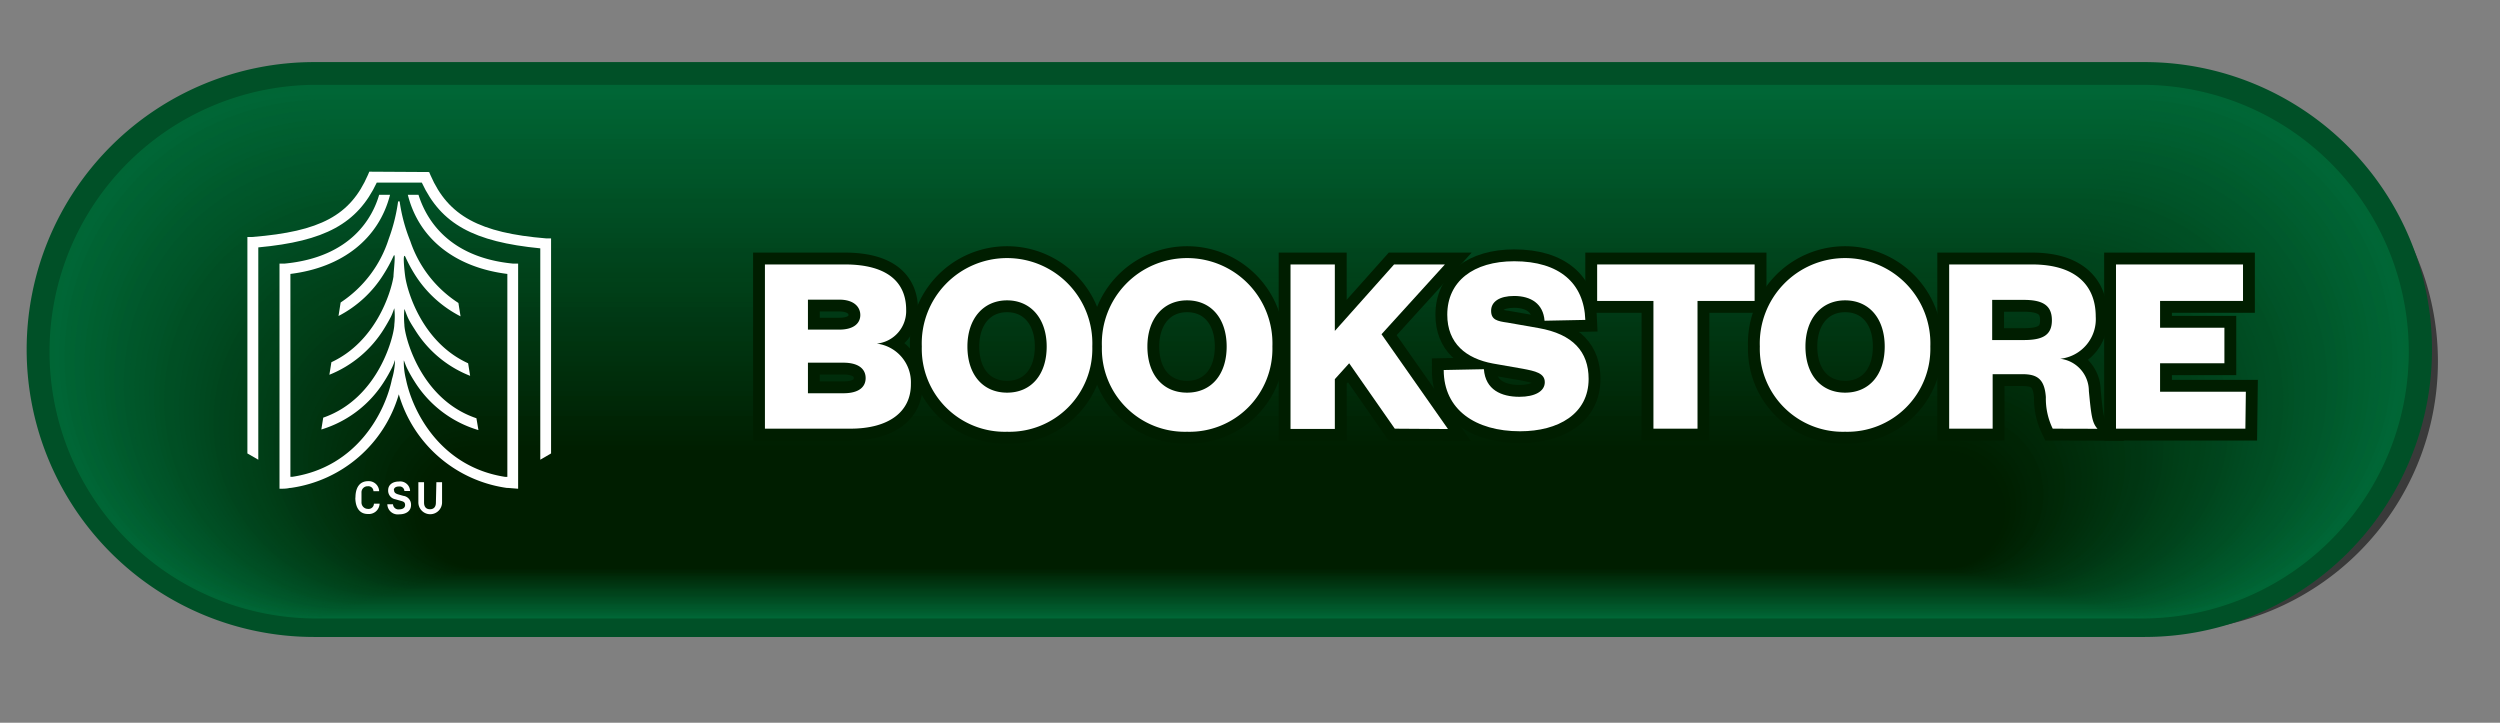 <svg xmlns="http://www.w3.org/2000/svg" viewBox="0 0 211 61"><rect x="0" y="0" width="211" height="61" fill="#808080" stroke="none"/><g id="Button"><g id="Button_3_-_Green" data-name="Button 3 - Green"><g style="opacity:0.55"><path d="M183,7.74H28.51a22.76,22.76,0,0,0,0,45.52H183a22.76,22.76,0,0,0,0-45.52Z"/></g><path d="M181,6.74H26.51a22.76,22.76,0,0,0,0,45.52H181a22.76,22.76,0,0,0,0-45.52Z" style="fill:#006837;stroke:#005027;stroke-miterlimit:10;stroke-width:3px"/><path d="M26.7,7.16H180.78A22.52,22.52,0,0,1,203.3,29.68h0A22.52,22.52,0,0,1,180.78,52.2H26.7A22.52,22.52,0,0,1,4.18,29.68h0A22.52,22.52,0,0,1,26.7,7.16Z" style="fill:#006736;opacity:0.994"/><path d="M26.88,7.57H180.55a22.29,22.29,0,0,1,22.29,22.29h0a22.29,22.29,0,0,1-22.29,22.29H26.88A22.28,22.28,0,0,1,4.6,29.86h0A22.28,22.28,0,0,1,26.88,7.57Z" style="fill:#006636;opacity:0.988"/><path d="M27.06,8H180.33a22,22,0,0,1,22,22h0a22,22,0,0,1-22,22.05H27.06A22,22,0,0,1,5,30H5A22,22,0,0,1,27.06,8Z" style="fill:#006535;opacity:0.982"/><path d="M27.25,8.41H180.11a21.81,21.81,0,0,1,21.81,21.81h0A21.82,21.82,0,0,1,180.11,52H27.25A21.81,21.81,0,0,1,5.44,30.22h0A21.8,21.8,0,0,1,27.25,8.41Z" style="fill:#006434;opacity:0.976"/><path d="M27.43,8.83H179.88A21.57,21.57,0,0,1,201.46,30.4h0A21.58,21.58,0,0,1,179.88,52H27.43A21.57,21.57,0,0,1,5.86,30.4h0A21.56,21.56,0,0,1,27.43,8.83Z" style="fill:#006333;opacity:0.97"/><path d="M27.61,9.24H179.66A21.34,21.34,0,0,1,201,30.58h0a21.35,21.35,0,0,1-21.34,21.34h-152A21.34,21.34,0,0,1,6.28,30.58h0A21.33,21.33,0,0,1,27.61,9.24Z" style="fill:#006233;opacity:0.964"/><path d="M27.8,9.66H179.44a21.1,21.1,0,0,1,21.1,21.1h0a21.1,21.1,0,0,1-21.1,21.1H27.8A21.1,21.1,0,0,1,6.7,30.76h0A21.09,21.09,0,0,1,27.8,9.66Z" style="fill:#006132;opacity:0.958"/><path d="M28,10.08H179.21a20.86,20.86,0,0,1,20.87,20.86h0A20.86,20.86,0,0,1,179.21,51.8H28A20.86,20.86,0,0,1,7.12,30.94h0A20.85,20.85,0,0,1,28,10.08Z" style="fill:#006031;opacity:0.952"/><path d="M28.16,10.49H179a20.63,20.63,0,0,1,20.63,20.63h0A20.63,20.63,0,0,1,179,51.75H28.16A20.63,20.63,0,0,1,7.54,31.12h0A20.63,20.63,0,0,1,28.16,10.49Z" style="fill:#005f30;opacity:0.946"/><path d="M28.35,10.91H178.77A20.39,20.39,0,0,1,199.16,31.3h0a20.39,20.39,0,0,1-20.39,20.39H28.35A20.38,20.38,0,0,1,8,31.3H8A20.38,20.38,0,0,1,28.35,10.91Z" style="fill:#005e30;opacity:0.94"/><path d="M28.53,11.33h150A20.16,20.16,0,0,1,198.7,31.48h0a20.16,20.16,0,0,1-20.16,20.15h-150A20.15,20.15,0,0,1,8.38,31.48h0A20.15,20.15,0,0,1,28.53,11.33Z" style="fill:#005d2f;opacity:0.934"/><path d="M28.71,11.74H178.32a19.92,19.92,0,0,1,19.92,19.92h0a19.92,19.92,0,0,1-19.92,19.92H28.71A19.91,19.91,0,0,1,8.8,31.66h0A19.91,19.91,0,0,1,28.71,11.74Z" style="fill:#005c2e;opacity:0.928"/><path d="M28.89,12.16H178.1a19.68,19.68,0,0,1,19.68,19.68h0A19.68,19.68,0,0,1,178.1,51.52H28.89A19.68,19.68,0,0,1,9.22,31.84h0A19.68,19.68,0,0,1,28.89,12.16Z" style="fill:#005b2d;opacity:0.922"/><path d="M29.08,12.58H177.87A19.44,19.44,0,0,1,197.32,32h0a19.44,19.44,0,0,1-19.45,19.44H29.08A19.44,19.44,0,0,1,9.64,32h0A19.44,19.44,0,0,1,29.08,12.58Z" style="fill:#005a2d;opacity:0.916"/><path d="M29.26,13H177.65A19.21,19.21,0,0,1,196.86,32.2h0a19.21,19.21,0,0,1-19.21,19.21H29.26A19.2,19.2,0,0,1,10.06,32.2h0A19.2,19.2,0,0,1,29.26,13Z" style="fill:#00592c;opacity:0.91"/><path d="M29.44,13.41h148a19,19,0,0,1,19,19h0a19,19,0,0,1-19,19h-148a19,19,0,0,1-19-19h0A19,19,0,0,1,29.44,13.41Z" style="fill:#00582b;opacity:0.904"/><path d="M29.63,13.83H177.2a18.73,18.73,0,0,1,18.74,18.73h0A18.74,18.74,0,0,1,177.2,51.29H29.63A18.73,18.73,0,0,1,10.9,32.56h0A18.72,18.72,0,0,1,29.63,13.83Z" style="fill:#00572b;opacity:0.898"/><path d="M29.81,14.24H177a18.5,18.5,0,0,1,18.5,18.5h0A18.5,18.5,0,0,1,177,51.24H29.81a18.5,18.5,0,0,1-18.49-18.5h0A18.49,18.49,0,0,1,29.81,14.24Z" style="fill:#00562a;opacity:0.892"/><path d="M30,14.66H176.76A18.26,18.26,0,0,1,195,32.92h0a18.27,18.27,0,0,1-18.26,18.26H30A18.26,18.26,0,0,1,11.74,32.92h0A18.25,18.25,0,0,1,30,14.66Z" style="fill:#005529;opacity:0.886"/><path d="M30.18,15.08H176.53a18,18,0,0,1,18,18h0a18,18,0,0,1-18,18H30.18a18,18,0,0,1-18-18h0A18,18,0,0,1,30.18,15.08Z" style="fill:#005428;opacity:0.88"/><path d="M30.36,15.49h146A17.8,17.8,0,0,1,194.1,33.28h0a17.8,17.8,0,0,1-17.79,17.79H30.36A17.79,17.79,0,0,1,12.58,33.28h0A17.79,17.79,0,0,1,30.36,15.49Z" style="fill:#005328;opacity:0.874"/><path d="M30.54,15.91H176.09a17.55,17.55,0,0,1,17.55,17.55h0A17.55,17.55,0,0,1,176.09,51H30.54A17.54,17.54,0,0,1,13,33.46h0A17.54,17.54,0,0,1,30.54,15.91Z" style="fill:#005227;opacity:0.868"/><path d="M30.73,16.33H175.86a17.31,17.31,0,0,1,17.32,17.31h0A17.31,17.31,0,0,1,175.86,51H30.73A17.31,17.31,0,0,1,13.42,33.64h0A17.31,17.31,0,0,1,30.73,16.33Z" style="fill:#005126;opacity:0.862"/><path d="M30.91,16.74H175.64a17.08,17.08,0,0,1,17.08,17.08h0A17.08,17.08,0,0,1,175.64,50.9H30.91A17.08,17.08,0,0,1,13.84,33.82h0A17.08,17.08,0,0,1,30.91,16.74Z" style="fill:#005025;opacity:0.856"/><path d="M31.09,17.16H175.42A16.84,16.84,0,0,1,192.26,34h0a16.84,16.84,0,0,1-16.84,16.84H31.09A16.83,16.83,0,0,1,14.26,34h0A16.83,16.83,0,0,1,31.09,17.16Z" style="fill:#004f25;opacity:0.85"/><path d="M31.28,17.58H175.19a16.61,16.61,0,0,1,16.61,16.6h0a16.61,16.61,0,0,1-16.61,16.6H31.28a16.6,16.6,0,0,1-16.6-16.6h0A16.6,16.6,0,0,1,31.28,17.58Z" style="fill:#004e24;opacity:0.844"/><path d="M31.46,18H175a16.37,16.37,0,0,1,16.37,16.37h0A16.37,16.37,0,0,1,175,50.73H31.46A16.36,16.36,0,0,1,15.1,34.36h0A16.36,16.36,0,0,1,31.46,18Z" style="fill:#004d23;opacity:0.838"/><path d="M31.64,18.41H174.75a16.13,16.13,0,0,1,16.13,16.13h0a16.13,16.13,0,0,1-16.13,16.13H31.64A16.13,16.13,0,0,1,15.52,34.54h0A16.13,16.13,0,0,1,31.64,18.41Z" style="fill:#004c22;opacity:0.832"/><path d="M31.83,18.83h142.7a15.89,15.89,0,0,1,15.89,15.89h0a15.89,15.89,0,0,1-15.89,15.89H31.83A15.88,15.88,0,0,1,15.94,34.72h0A15.88,15.88,0,0,1,31.83,18.83Z" style="fill:#004b22;opacity:0.826"/><path d="M32,19.24H174.3A15.66,15.66,0,0,1,190,34.9h0A15.66,15.66,0,0,1,174.3,50.56H32A15.66,15.66,0,0,1,16.36,34.9h0A15.65,15.65,0,0,1,32,19.24Z" style="fill:#004a21;opacity:0.82"/><path d="M32.19,19.66H174.08A15.42,15.42,0,0,1,189.5,35.08h0A15.43,15.43,0,0,1,174.08,50.5H32.19A15.42,15.42,0,0,1,16.78,35.08h0A15.41,15.41,0,0,1,32.19,19.66Z" style="fill:#004920;opacity:0.814"/><path d="M32.38,20.08H173.86A15.18,15.18,0,0,1,189,35.26h0a15.18,15.18,0,0,1-15.18,15.18H32.38A15.18,15.18,0,0,1,17.2,35.26h0A15.17,15.17,0,0,1,32.38,20.08Z" style="fill:#004820;opacity:0.808"/><path d="M32.56,20.5H173.63a14.94,14.94,0,0,1,15,14.94h0a14.94,14.94,0,0,1-15,14.94H32.56A14.94,14.94,0,0,1,17.62,35.44h0A14.94,14.94,0,0,1,32.56,20.5Z" style="fill:#00471f;opacity:0.802"/><path d="M32.74,20.91H173.41a14.72,14.72,0,0,1,14.71,14.71h0a14.72,14.72,0,0,1-14.71,14.71H32.74A14.71,14.71,0,0,1,18,35.62h0A14.71,14.71,0,0,1,32.74,20.91Z" style="fill:#00461e;opacity:0.796"/><path d="M32.93,21.33H173.19A14.47,14.47,0,0,1,187.66,35.8h0a14.47,14.47,0,0,1-14.47,14.47H32.93A14.47,14.47,0,0,1,18.46,35.8h0A14.47,14.47,0,0,1,32.93,21.33Z" style="fill:#00451d;opacity:0.79"/><path d="M33.11,21.75H173A14.24,14.24,0,0,1,187.2,36h0A14.24,14.24,0,0,1,173,50.21H33.11A14.23,14.23,0,0,1,18.88,36h0A14.23,14.23,0,0,1,33.11,21.75Z" style="fill:#00441d;opacity:0.784"/><path d="M33.29,22.16H172.74a14,14,0,0,1,14,14h0a14,14,0,0,1-14,14H33.29a14,14,0,0,1-14-14h0A14,14,0,0,1,33.29,22.16Z" style="fill:#00431c;opacity:0.778"/><path d="M33.48,22.58h139a13.76,13.76,0,0,1,13.76,13.76h0A13.76,13.76,0,0,1,172.52,50.1h-139A13.76,13.76,0,0,1,19.72,36.34h0A13.76,13.76,0,0,1,33.48,22.58Z" style="fill:#00431b;opacity:0.772"/><path d="M33.66,23H172.29a13.52,13.52,0,0,1,13.53,13.52h0A13.52,13.52,0,0,1,172.29,50H33.66A13.52,13.52,0,0,1,20.14,36.52h0A13.52,13.52,0,0,1,33.66,23Z" style="fill:#00421a;opacity:0.766"/><path d="M33.84,23.41H172.07A13.29,13.29,0,0,1,185.36,36.7h0A13.29,13.29,0,0,1,172.07,50H33.84A13.28,13.28,0,0,1,20.56,36.7h0A13.28,13.28,0,0,1,33.84,23.41Z" style="fill:#00411a;opacity:0.76"/><path d="M34,23.83H171.85A13.05,13.05,0,0,1,184.9,36.88h0a13.05,13.05,0,0,1-13.05,13H34a13,13,0,0,1-13-13h0A13,13,0,0,1,34,23.83Z" style="fill:#004019;opacity:0.754"/><path d="M34.21,24.25H171.62a12.81,12.81,0,0,1,12.82,12.81h0a12.81,12.81,0,0,1-12.82,12.81H34.21A12.8,12.8,0,0,1,21.4,37.06h0A12.8,12.8,0,0,1,34.21,24.25Z" style="fill:#003f18;opacity:0.748"/><path d="M34.39,24.66h137A12.58,12.58,0,0,1,184,37.24h0A12.58,12.58,0,0,1,171.4,49.82h-137A12.57,12.57,0,0,1,21.82,37.24h0A12.57,12.57,0,0,1,34.39,24.66Z" style="fill:#003e17;opacity:0.742"/><path d="M34.58,25.08h136.6a12.34,12.34,0,0,1,12.34,12.34h0a12.35,12.35,0,0,1-12.34,12.34H34.58A12.34,12.34,0,0,1,22.24,37.42h0A12.33,12.33,0,0,1,34.58,25.08Z" style="fill:#003d17;opacity:0.736"/><path d="M34.76,25.5H171a12.1,12.1,0,0,1,12.11,12.1h0A12.11,12.11,0,0,1,171,49.7H34.76a12.1,12.1,0,0,1-12.1-12.1h0A12.09,12.09,0,0,1,34.76,25.5Z" style="fill:#003c16;opacity:0.73"/><path d="M34.94,25.91H170.73A11.88,11.88,0,0,1,182.6,37.78h0a11.88,11.88,0,0,1-11.87,11.87H34.94A11.87,11.87,0,0,1,23.08,37.78h0A11.87,11.87,0,0,1,34.94,25.91Z" style="fill:#003b15;opacity:0.724"/><path d="M35.13,26.33H170.51A11.63,11.63,0,0,1,182.14,38h0a11.63,11.63,0,0,1-11.63,11.63H35.13A11.63,11.63,0,0,1,23.5,38h0A11.63,11.63,0,0,1,35.13,26.33Z" style="fill:#003a15;opacity:0.718"/><path d="M35.31,26.75h135a11.39,11.39,0,0,1,11.4,11.39h0a11.39,11.39,0,0,1-11.4,11.39h-135A11.39,11.39,0,0,1,23.92,38.14h0A11.39,11.39,0,0,1,35.31,26.75Z" style="fill:#003914;opacity:0.712"/><path d="M35.49,27.16H170.06a11.16,11.16,0,0,1,11.16,11.16h0a11.16,11.16,0,0,1-11.16,11.16H35.49A11.16,11.16,0,0,1,24.34,38.32h0A11.16,11.16,0,0,1,35.49,27.16Z" style="fill:#003813;opacity:0.706"/><path d="M35.67,27.58H169.84A10.92,10.92,0,0,1,180.76,38.5h0a10.92,10.92,0,0,1-10.92,10.92H35.67A10.91,10.91,0,0,1,24.76,38.5h0A10.91,10.91,0,0,1,35.67,27.58Z" style="fill:#003712;opacity:0.7"/><path d="M35.86,28H169.61A10.69,10.69,0,0,1,180.3,38.68h0a10.69,10.69,0,0,1-10.69,10.68H35.86A10.68,10.68,0,0,1,25.18,38.68h0A10.68,10.68,0,0,1,35.86,28Z" style="fill:#003612;opacity:0.694"/><path d="M36,28.41H169.39a10.45,10.45,0,0,1,10.45,10.45h0a10.45,10.45,0,0,1-10.45,10.45H36A10.44,10.44,0,0,1,25.6,38.86h0A10.44,10.44,0,0,1,36,28.41Z" style="fill:#003511;opacity:0.688"/><path d="M36.22,28.83h133A10.21,10.21,0,0,1,179.38,39h0a10.21,10.21,0,0,1-10.21,10.21H36.22A10.21,10.21,0,0,1,26,39h0A10.21,10.21,0,0,1,36.22,28.83Z" style="fill:#003410;opacity:0.682"/><path d="M36.41,29.25H168.94a10,10,0,0,1,10,10h0a10,10,0,0,1-10,10H36.41a10,10,0,0,1-10-10h0A10,10,0,0,1,36.41,29.25Z" style="fill:#00330f;opacity:0.676"/><path d="M36.59,29.66H168.72a9.74,9.74,0,0,1,9.74,9.74h0a9.74,9.74,0,0,1-9.74,9.74H36.59a9.73,9.73,0,0,1-9.73-9.74h0A9.73,9.73,0,0,1,36.59,29.66Z" style="fill:#00320f;opacity:0.67"/><path d="M36.77,30.08H168.5a9.5,9.5,0,0,1,9.5,9.5h0a9.5,9.5,0,0,1-9.5,9.5H36.77a9.49,9.49,0,0,1-9.49-9.5h0A9.49,9.49,0,0,1,36.77,30.08Z" style="fill:#00310e;opacity:0.664"/><path d="M37,30.5H168.27a9.26,9.26,0,0,1,9.27,9.26h0A9.27,9.27,0,0,1,168.27,49H37a9.26,9.26,0,0,1-9.26-9.26h0A9.25,9.25,0,0,1,37,30.5Z" style="fill:#00300d;opacity:0.658"/><path d="M37.14,30.91H168.05a9,9,0,0,1,9,9h0a9,9,0,0,1-9,9H37.14a9,9,0,0,1-9-9h0A9,9,0,0,1,37.14,30.91Z" style="fill:#002f0c;opacity:0.652"/><path d="M37.32,31.33H167.83a8.8,8.8,0,0,1,8.79,8.79h0a8.8,8.8,0,0,1-8.79,8.79H37.32a8.79,8.79,0,0,1-8.78-8.79h0A8.79,8.79,0,0,1,37.32,31.33Z" style="fill:#002e0c;opacity:0.646"/><path d="M37.51,31.75H167.6a8.55,8.55,0,0,1,8.56,8.55h0a8.55,8.55,0,0,1-8.56,8.55H37.51A8.55,8.55,0,0,1,29,40.3h0A8.55,8.55,0,0,1,37.51,31.75Z" style="fill:#002d0b;opacity:0.64"/><path d="M37.69,32.17H167.38a8.32,8.32,0,0,1,8.32,8.31h0a8.32,8.32,0,0,1-8.32,8.31H37.69a8.31,8.31,0,0,1-8.31-8.31h0A8.31,8.31,0,0,1,37.69,32.17Z" style="fill:#002c0a;opacity:0.634"/><path d="M37.87,32.58H167.16a8.08,8.08,0,0,1,8.08,8.08h0a8.08,8.08,0,0,1-8.08,8.08H37.87a8.07,8.07,0,0,1-8.07-8.08h0A8.07,8.07,0,0,1,37.87,32.58Z" style="fill:#002b0a;opacity:0.628"/><path d="M38.06,33H166.93a7.84,7.84,0,0,1,7.85,7.84h0a7.84,7.84,0,0,1-7.85,7.84H38.06a7.84,7.84,0,0,1-7.84-7.84h0A7.84,7.84,0,0,1,38.06,33Z" style="fill:#002a09;opacity:0.622"/><path d="M38.24,33.42H166.71a7.61,7.61,0,0,1,7.61,7.6h0a7.61,7.61,0,0,1-7.61,7.6H38.24a7.6,7.6,0,0,1-7.6-7.6h0A7.6,7.6,0,0,1,38.24,33.42Z" style="fill:#002908;opacity:0.616"/><path d="M38.42,33.83H166.49a7.37,7.37,0,0,1,7.37,7.37h0a7.37,7.37,0,0,1-7.37,7.37H38.42a7.36,7.36,0,0,1-7.36-7.37h0A7.36,7.36,0,0,1,38.42,33.83Z" style="fill:#002807;opacity:0.61"/><path d="M38.61,34.25H166.27a7.13,7.13,0,0,1,7.13,7.13h0a7.13,7.13,0,0,1-7.13,7.13H38.61a7.13,7.13,0,0,1-7.13-7.13h0A7.13,7.13,0,0,1,38.61,34.25Z" style="fill:#002707;opacity:0.604"/><path d="M38.79,34.67H166a6.89,6.89,0,0,1,6.9,6.89h0a6.89,6.89,0,0,1-6.9,6.89H38.79a6.88,6.88,0,0,1-6.89-6.89h0A6.88,6.88,0,0,1,38.79,34.67Z" style="fill:#002606;opacity:0.598"/><path d="M39,35.08H165.82a6.66,6.66,0,0,1,6.66,6.66h0a6.66,6.66,0,0,1-6.66,6.66H39a6.66,6.66,0,0,1-6.65-6.66h0A6.66,6.66,0,0,1,39,35.08Z" style="fill:#002505;opacity:0.592"/><path d="M39.16,35.5H165.6A6.42,6.42,0,0,1,172,41.92h0a6.42,6.42,0,0,1-6.42,6.42H39.16a6.41,6.41,0,0,1-6.42-6.42h0A6.41,6.41,0,0,1,39.16,35.5Z" style="fill:#002404;opacity:0.586"/><path d="M39.34,35.92h126a6.18,6.18,0,0,1,6.19,6.18h0a6.18,6.18,0,0,1-6.19,6.18h-126a6.17,6.17,0,0,1-6.18-6.18h0A6.17,6.17,0,0,1,39.34,35.92Z" style="fill:#002304;opacity:0.58"/><path d="M39.52,36.33H165.15a6,6,0,0,1,5.95,6h0a6,6,0,0,1-5.95,5.95H39.52a6,6,0,0,1-5.94-5.95h0A6,6,0,0,1,39.52,36.33Z" style="fill:#002203;opacity:0.574"/><path d="M39.71,36.75H164.93a5.71,5.71,0,0,1,5.71,5.71h0a5.71,5.71,0,0,1-5.71,5.71H39.71A5.71,5.71,0,0,1,34,42.46h0A5.71,5.71,0,0,1,39.71,36.75Z" style="fill:#002102;opacity:0.568"/><path d="M39.89,37.17H164.7a5.47,5.47,0,0,1,5.48,5.47h0a5.47,5.47,0,0,1-5.48,5.47H39.89a5.47,5.47,0,0,1-5.47-5.47h0A5.47,5.47,0,0,1,39.89,37.17Z" style="fill:#002001;opacity:0.562"/><path d="M40.07,37.58H164.48a5.25,5.25,0,0,1,5.24,5.24h0a5.25,5.25,0,0,1-5.24,5.24H40.07a5.24,5.24,0,0,1-5.23-5.24h0A5.24,5.24,0,0,1,40.07,37.58Z" style="fill:#001f01;opacity:0.556"/><rect x="35.26" y="38" width="134" height="10" rx="5" style="fill:#001e00;opacity:0.55"/></g></g><g id="type"><path d="M71.77,36.18H64.56V22.32h6.75c3.57,0,5.17,1.49,5.17,3.83A2.76,2.76,0,0,1,74,29a3.29,3.29,0,0,1,2.88,3.39C76.9,34.77,75,36.18,71.77,36.18Zm-3.58-8.36h2.64c1.27,0,1.78-.57,1.78-1.23s-.51-1.3-1.78-1.3H68.19Zm0,2.79v2.58h3c1.3,0,1.87-.53,1.87-1.28s-.57-1.3-1.89-1.3Z" style="fill:none;stroke:#001e00;stroke-miterlimit:10;stroke-width:2px"/><path d="M85,36.44a7,7,0,0,1-7.2-7.19,7.2,7.2,0,1,1,14.39,0A7,7,0,0,1,85,36.44Zm0-11.09c-2,0-3.35,1.54-3.35,3.9s1.3,3.89,3.35,3.89,3.34-1.54,3.34-3.89S87,25.35,85,25.35Z" style="fill:none;stroke:#001e00;stroke-miterlimit:10;stroke-width:2px"/><path d="M100.19,36.44A7,7,0,0,1,93,29.25a7.2,7.2,0,1,1,14.39,0A7,7,0,0,1,100.19,36.44Zm0-11.09c-2,0-3.35,1.54-3.35,3.9s1.3,3.89,3.35,3.89,3.34-1.54,3.34-3.89S102.23,25.35,100.19,25.35Z" style="fill:none;stroke:#001e00;stroke-miterlimit:10;stroke-width:2px"/><path d="M117.72,36.18l-3.85-5.52L112.66,32v4.2h-3.74V22.32h3.74v5.61l5-5.61h4.29l-5.35,5.89,5.61,8Z" style="fill:none;stroke:#001e00;stroke-miterlimit:10;stroke-width:2px"/><path d="M125.24,31.16c.13,1.74,1.47,2.33,3,2.33,1.3,0,2.14-.46,2.14-1.23s-.81-.94-1.87-1.14L126,30.68c-2.27-.42-3.85-1.7-3.85-4.12,0-2.81,2.2-4.51,5.65-4.51,3.83,0,5.9,1.87,6,4.95l-3.44.07c-.11-1.43-1.14-2.09-2.57-2.09-1.23,0-1.94.48-1.94,1.25s.53.88,1.39,1l2.62.46c2.9.51,4.22,2,4.22,4.29,0,2.95-2.55,4.42-5.79,4.42-3.76,0-6.44-1.82-6.44-5.17Z" style="fill:none;stroke:#001e00;stroke-miterlimit:10;stroke-width:2px"/><path d="M139.55,36.18V25.4H134.8V22.32h13.29V25.4h-4.82V36.18Z" style="fill:none;stroke:#001e00;stroke-miterlimit:10;stroke-width:2px"/><path d="M155.73,36.44a7,7,0,0,1-7.2-7.19,7.2,7.2,0,1,1,14.39,0A7,7,0,0,1,155.73,36.44Zm0-11.09c-2,0-3.35,1.54-3.35,3.9s1.3,3.89,3.35,3.89,3.34-1.54,3.34-3.89S157.77,25.35,155.73,25.35Z" style="fill:none;stroke:#001e00;stroke-miterlimit:10;stroke-width:2px"/><path d="M173.25,36.18a5.81,5.81,0,0,1-.58-2.66c-.11-1.59-.79-1.94-2-1.94h-2.49v4.6h-3.67V22.32h7c3.59,0,5.37,1.69,5.37,4.4a3.36,3.36,0,0,1-3,3.56A2.74,2.74,0,0,1,176.3,33c.2,2.07.27,2.68.73,3.19ZM170.8,28.7c1.59,0,2.38-.4,2.38-1.67s-.79-1.72-2.38-1.72h-2.66V28.7Z" style="fill:none;stroke:#001e00;stroke-miterlimit:10;stroke-width:2px"/><path d="M189.51,36.18H178.59V22.32h10.72V25.4h-7v2.26h5.43v3h-5.43v2.4h7.24Z" style="fill:none;stroke:#001e00;stroke-miterlimit:10;stroke-width:2px"/><path d="M71.77,36.18H64.56V22.32h6.75c3.57,0,5.17,1.49,5.17,3.83A2.76,2.76,0,0,1,74,29a3.29,3.29,0,0,1,2.88,3.39C76.9,34.77,75,36.18,71.77,36.18Zm-3.58-8.36h2.64c1.27,0,1.78-.57,1.78-1.23s-.51-1.3-1.78-1.3H68.19Zm0,2.79v2.58h3c1.3,0,1.87-.53,1.87-1.28s-.57-1.3-1.89-1.3Z" style="fill:#fff"/><path d="M85,36.44a7,7,0,0,1-7.2-7.19,7.2,7.2,0,1,1,14.39,0A7,7,0,0,1,85,36.44Zm0-11.09c-2,0-3.35,1.54-3.35,3.9s1.3,3.89,3.35,3.89,3.34-1.54,3.34-3.89S87,25.35,85,25.35Z" style="fill:#fff"/><path d="M100.19,36.44A7,7,0,0,1,93,29.25a7.2,7.2,0,1,1,14.39,0A7,7,0,0,1,100.19,36.44Zm0-11.09c-2,0-3.35,1.54-3.35,3.9s1.3,3.89,3.35,3.89,3.34-1.54,3.34-3.89S102.23,25.35,100.19,25.35Z" style="fill:#fff"/><path d="M117.72,36.18l-3.85-5.52L112.66,32v4.2h-3.74V22.32h3.74v5.61l5-5.61h4.29l-5.35,5.89,5.61,8Z" style="fill:#fff"/><path d="M125.24,31.16c.13,1.74,1.47,2.33,3,2.33,1.3,0,2.14-.46,2.14-1.23s-.81-.94-1.87-1.14L126,30.68c-2.27-.42-3.85-1.7-3.85-4.12,0-2.81,2.2-4.51,5.65-4.51,3.83,0,5.9,1.87,6,4.95l-3.44.07c-.11-1.43-1.14-2.09-2.57-2.09-1.23,0-1.94.48-1.94,1.25s.53.88,1.39,1l2.62.46c2.9.51,4.22,2,4.22,4.29,0,2.95-2.55,4.42-5.79,4.42-3.76,0-6.44-1.82-6.44-5.17Z" style="fill:#fff"/><path d="M139.55,36.18V25.4H134.8V22.32h13.29V25.4h-4.82V36.18Z" style="fill:#fff"/><path d="M155.73,36.44a7,7,0,0,1-7.2-7.19,7.2,7.2,0,1,1,14.39,0A7,7,0,0,1,155.73,36.44Zm0-11.09c-2,0-3.35,1.54-3.35,3.9s1.3,3.89,3.35,3.89,3.34-1.54,3.34-3.89S157.77,25.35,155.73,25.35Z" style="fill:#fff"/><path d="M173.25,36.18a5.81,5.81,0,0,1-.58-2.66c-.11-1.59-.79-1.94-2-1.94h-2.49v4.6h-3.67V22.32h7c3.59,0,5.37,1.69,5.37,4.4a3.36,3.36,0,0,1-3,3.56A2.74,2.74,0,0,1,176.3,33c.2,2.07.27,2.68.73,3.19ZM170.8,28.7c1.59,0,2.38-.4,2.38-1.67s-.79-1.72-2.38-1.72h-2.66V28.7Z" style="fill:#fff"/><path d="M189.51,36.18H178.59V22.32h10.72V25.4h-7v2.26h5.43v3h-5.43v2.4h7.24Z" style="fill:#fff"/></g><g id="Layer_1" data-name="Layer 1"><path d="M35.36,16.44h-.94c.93,3.72,4,6.13,8.4,6.68V37.79h0v2.46h-.08l-.09,0c-5.49-.84-7.84-5.53-8.39-8.25h0a6.1,6.1,0,0,1-.18-1.58c.05.07.11.31.27.65a11.23,11.23,0,0,0,.62,1.1,9.53,9.53,0,0,0,5.41,4.13l-.17-1c-4.81-1.62-6.08-7.05-6.08-7.88h0v0a7.33,7.33,0,0,1,0-1.34c.05.08.12.32.27.67s.39.72.62,1.08a9.6,9.6,0,0,0,4.66,3.89l-.17-1.06c-3.81-1.73-5.09-5.91-5.3-7.26h0c-.06-.38-.26-2.19,0-1.73h0A12,12,0,0,0,35,23.15a9.85,9.85,0,0,0,3.87,3.55l-.18-1.13a10,10,0,0,1-4.06-5.22A14.12,14.12,0,0,1,33.73,17H33.6a14.92,14.92,0,0,1-.79,3.16,10.08,10.08,0,0,1-4.06,5.37l-.18,1.14a9.74,9.74,0,0,0,3.8-3.51,13.12,13.12,0,0,0,.84-1.54c.23-.49,0,1.34,0,1.72h0c-.21,1.34-1.48,5.48-5.24,7.23l-.17,1.06a9.63,9.63,0,0,0,4.6-3.86q.33-.53.6-1.05c.17-.36.24-.62.28-.7a6.09,6.09,0,0,1,0,1.37h0c0,.83-1.25,6.21-6,7.86l-.16,1a9.51,9.51,0,0,0,5.34-4.11c.23-.36.42-.71.6-1.06s.24-.61.28-.69A5.94,5.94,0,0,1,33.08,32h0c-.55,2.72-2.9,7.4-8.39,8.24l-.1,0h-.08V37.79h0V23.12c4.43-.55,7.47-3,8.41-6.68H32c-.53,1.84-2.29,5.27-8,5.81l-.41,0v19c.3,0,.59,0,.87-.07h.08a11.1,11.1,0,0,0,9.12-7.9,11.11,11.11,0,0,0,9.11,7.9h.09l.87.07v-19l-.41,0c-5.68-.54-7.43-4-8-5.81" style="fill:#fff"/><path d="M31.17,14.49l-.12.28c-1.48,3.4-4,4.77-9.75,5.23l-.42,0V38.27l.92.53V20.88c5.61-.52,8.36-2,10-5.47h3.8c1.63,3.5,4.38,5,10,5.55V38.8l.91-.53V20.12l-.42,0c-5.61-.46-8.26-1.9-9.75-5.32l-.12-.28Z" style="fill:#fff"/><path d="M30,42c0-.84.35-1.39,1.07-1.39a.88.88,0,0,1,.93.85h-.48a.43.43,0,0,0-.48-.42.51.51,0,0,0-.53.54v.81a.54.54,0,0,0,.54.56.45.45,0,0,0,.51-.44h.48a.91.91,0,0,1-1,.87c-.72,0-1.05-.58-1.05-1.38" style="fill:#fff"/><path d="M33.26,41.37c0,.2.12.29.36.36l.42.12a.74.74,0,0,1,.65.78c0,.48-.39.78-1,.78a.88.88,0,0,1-1-.85h.48a.46.46,0,0,0,.53.43c.28,0,.49-.13.49-.36s-.11-.29-.33-.35l-.49-.14a.74.74,0,0,1-.61-.77c0-.43.35-.73.91-.73a.83.83,0,0,1,.94.8h-.48a.4.4,0,0,0-.46-.38c-.27,0-.43.12-.43.31" style="fill:#fff"/><path d="M36.83,40.7h.48v1.7a1,1,0,1,1-2,0V40.7h.48v1.72c0,.35.17.56.5.56s.5-.21.5-.56Z" style="fill:#fff"/></g></svg>
